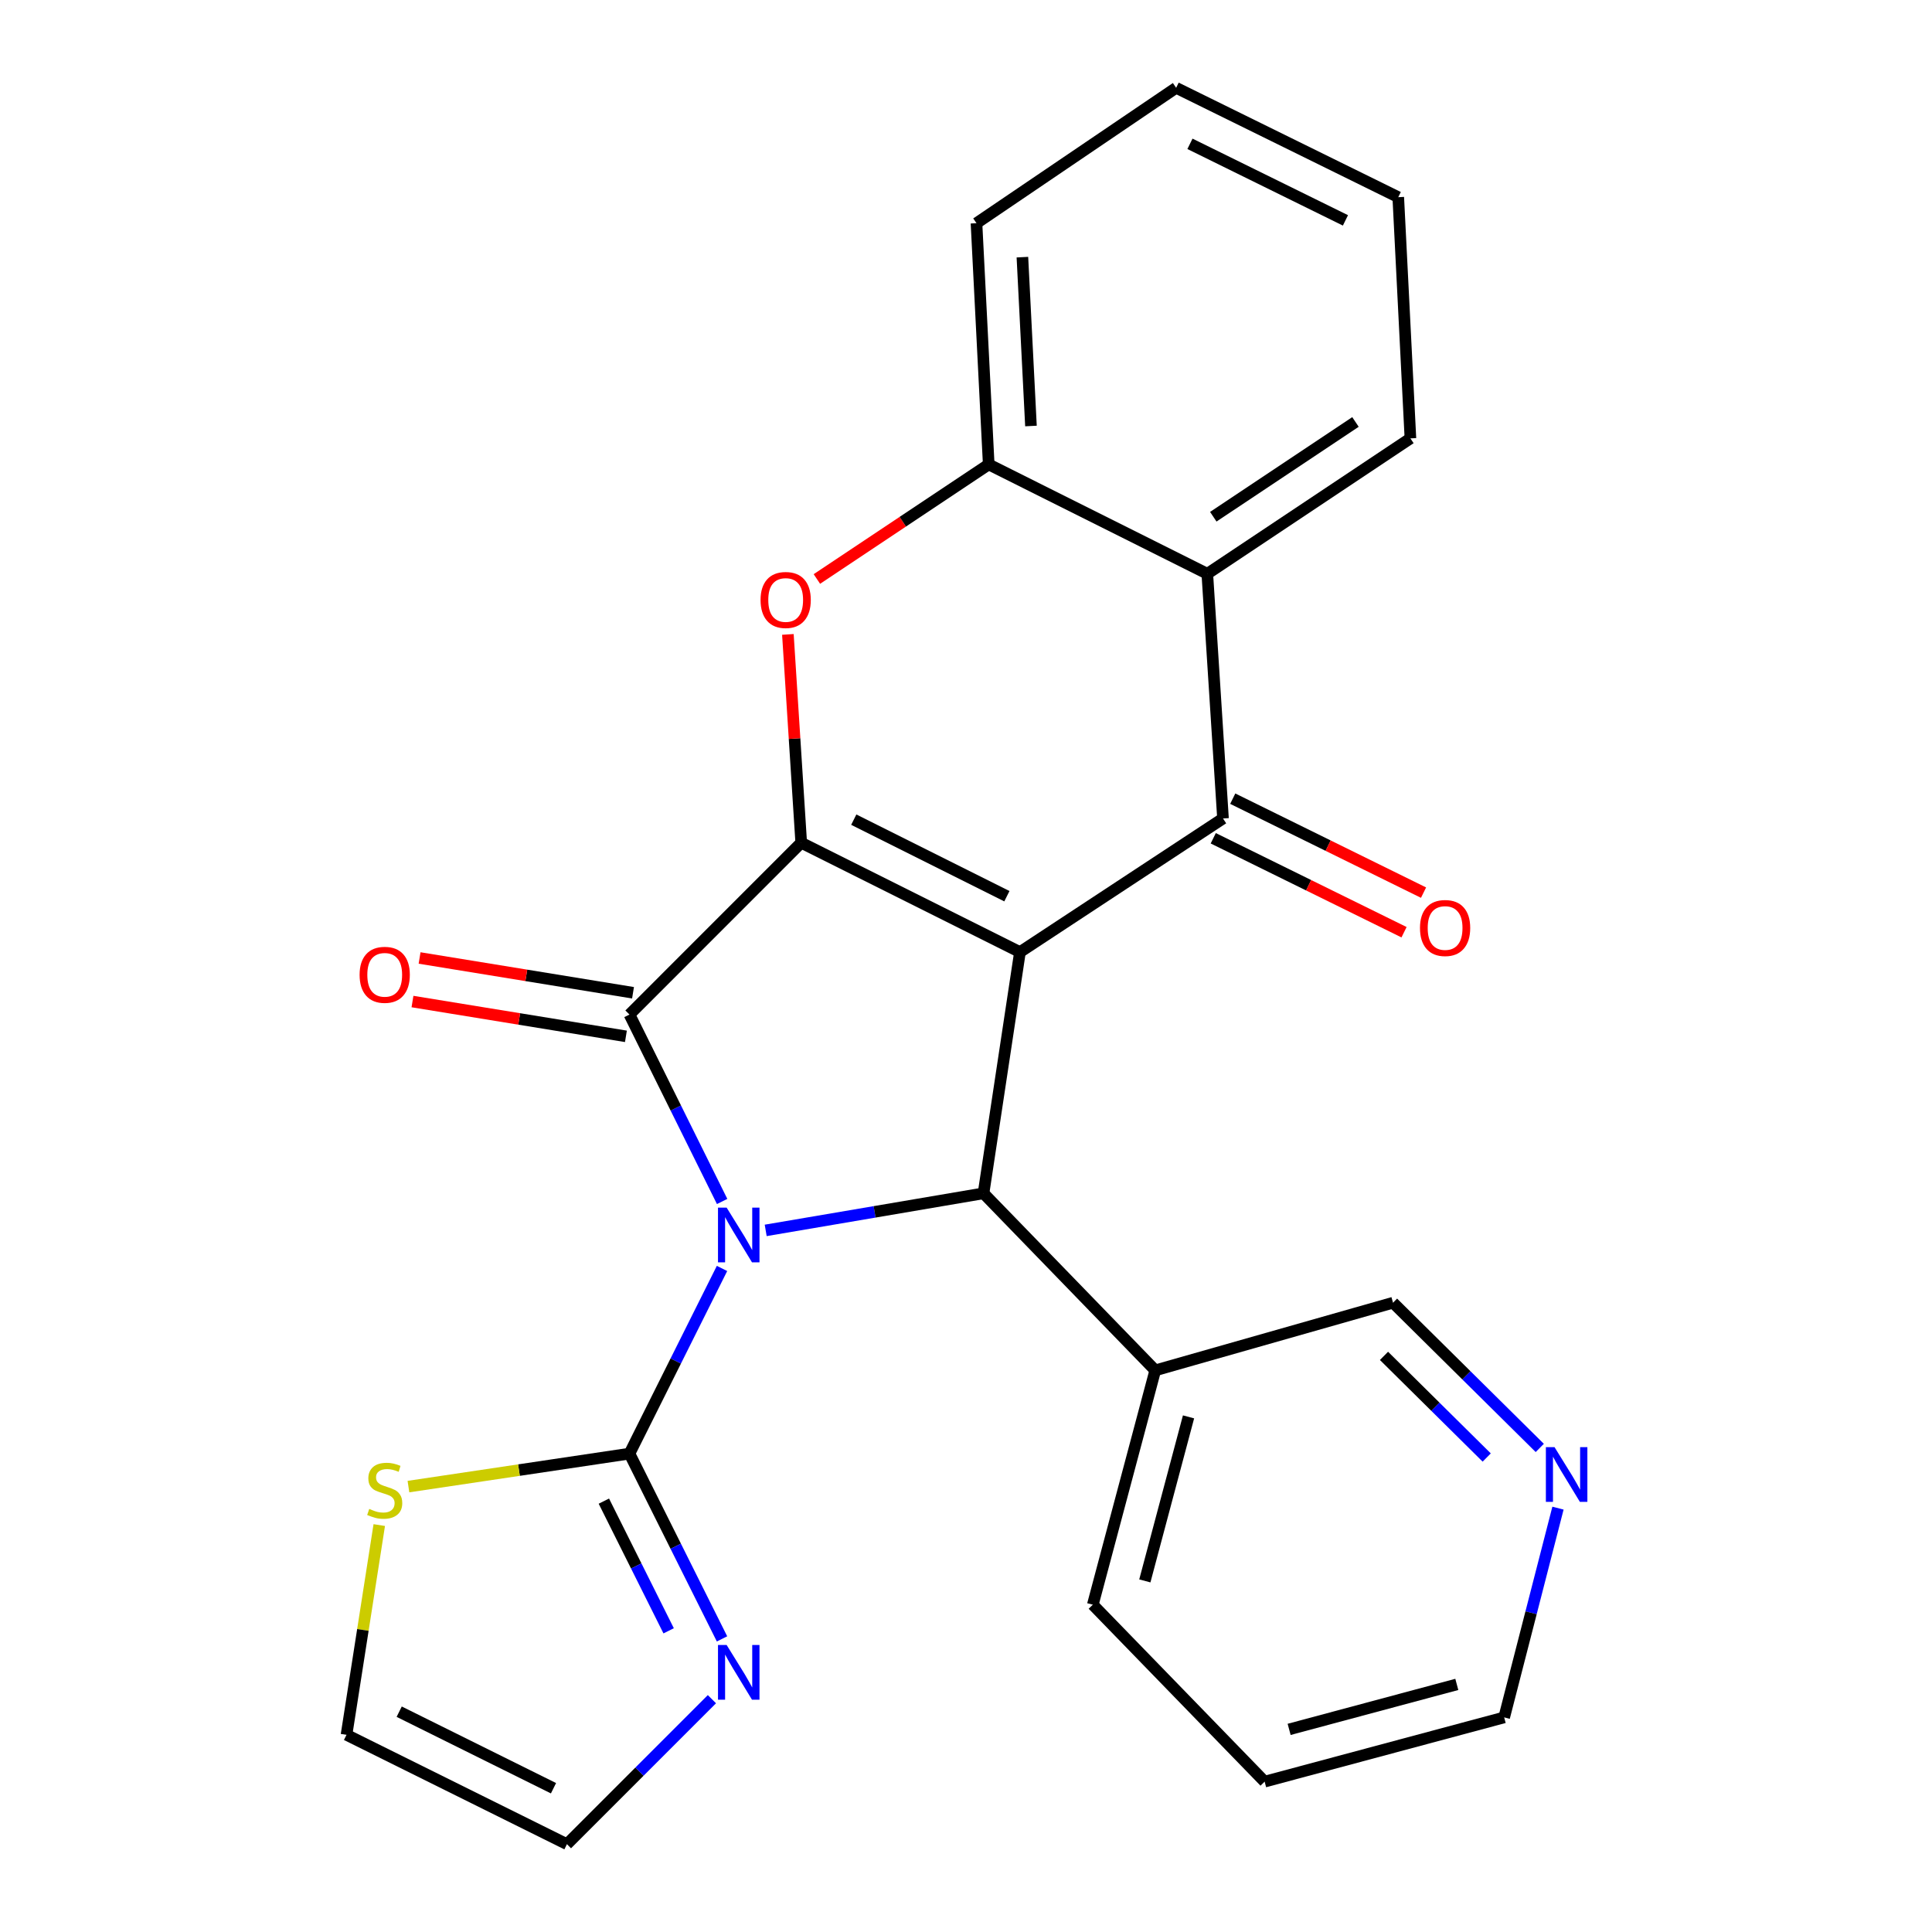 <?xml version='1.0' encoding='iso-8859-1'?>
<svg version='1.1' baseProfile='full'
              xmlns='http://www.w3.org/2000/svg'
                      xmlns:rdkit='http://www.rdkit.org/xml'
                      xmlns:xlink='http://www.w3.org/1999/xlink'
                  xml:space='preserve'
width='1000px' height='1000px' viewBox='0 0 1000 1000'>
<!-- END OF HEADER -->
<rect style='opacity:1.0;fill:#FFFFFF;stroke:none' width='1000' height='1000' x='0' y='0'> </rect>
<path class='bond-2' d='M 373.773,621.881 L 349.793,573.506' style='fill:none;fill-rule:evenodd;stroke:#0000FF;stroke-width:6px;stroke-linecap:butt;stroke-linejoin:miter;stroke-opacity:1' />
<path class='bond-2' d='M 349.793,573.506 L 325.812,525.131' style='fill:none;fill-rule:evenodd;stroke:#000000;stroke-width:6px;stroke-linecap:butt;stroke-linejoin:miter;stroke-opacity:1' />
<path class='bond-3' d='M 396.323,636.85 L 452.695,627.255' style='fill:none;fill-rule:evenodd;stroke:#0000FF;stroke-width:6px;stroke-linecap:butt;stroke-linejoin:miter;stroke-opacity:1' />
<path class='bond-3' d='M 452.695,627.255 L 509.067,617.66' style='fill:none;fill-rule:evenodd;stroke:#000000;stroke-width:6px;stroke-linecap:butt;stroke-linejoin:miter;stroke-opacity:1' />
<path class='bond-5' d='M 373.713,656.547 L 349.763,704.469' style='fill:none;fill-rule:evenodd;stroke:#0000FF;stroke-width:6px;stroke-linecap:butt;stroke-linejoin:miter;stroke-opacity:1' />
<path class='bond-5' d='M 349.763,704.469 L 325.812,752.391' style='fill:none;fill-rule:evenodd;stroke:#000000;stroke-width:6px;stroke-linecap:butt;stroke-linejoin:miter;stroke-opacity:1' />
<path class='bond-0' d='M 527.928,492.803 L 509.067,617.66' style='fill:none;fill-rule:evenodd;stroke:#000000;stroke-width:6px;stroke-linecap:butt;stroke-linejoin:miter;stroke-opacity:1' />
<path class='bond-4' d='M 527.928,492.803 L 633.023,423.642' style='fill:none;fill-rule:evenodd;stroke:#000000;stroke-width:6px;stroke-linecap:butt;stroke-linejoin:miter;stroke-opacity:1' />
<path class='bond-25' d='M 527.928,492.803 L 414.711,436.195' style='fill:none;fill-rule:evenodd;stroke:#000000;stroke-width:6px;stroke-linecap:butt;stroke-linejoin:miter;stroke-opacity:1' />
<path class='bond-25' d='M 521.163,463.877 L 441.911,424.251' style='fill:none;fill-rule:evenodd;stroke:#000000;stroke-width:6px;stroke-linecap:butt;stroke-linejoin:miter;stroke-opacity:1' />
<path class='bond-1' d='M 414.711,436.195 L 325.812,525.131' style='fill:none;fill-rule:evenodd;stroke:#000000;stroke-width:6px;stroke-linecap:butt;stroke-linejoin:miter;stroke-opacity:1' />
<path class='bond-6' d='M 414.711,436.195 L 411.26,382.283' style='fill:none;fill-rule:evenodd;stroke:#000000;stroke-width:6px;stroke-linecap:butt;stroke-linejoin:miter;stroke-opacity:1' />
<path class='bond-6' d='M 411.26,382.283 L 407.81,328.372' style='fill:none;fill-rule:evenodd;stroke:#FF0000;stroke-width:6px;stroke-linecap:butt;stroke-linejoin:miter;stroke-opacity:1' />
<path class='bond-12' d='M 327.65,513.857 L 272.412,504.852' style='fill:none;fill-rule:evenodd;stroke:#000000;stroke-width:6px;stroke-linecap:butt;stroke-linejoin:miter;stroke-opacity:1' />
<path class='bond-12' d='M 272.412,504.852 L 217.175,495.848' style='fill:none;fill-rule:evenodd;stroke:#FF0000;stroke-width:6px;stroke-linecap:butt;stroke-linejoin:miter;stroke-opacity:1' />
<path class='bond-12' d='M 323.974,536.406 L 268.737,527.401' style='fill:none;fill-rule:evenodd;stroke:#000000;stroke-width:6px;stroke-linecap:butt;stroke-linejoin:miter;stroke-opacity:1' />
<path class='bond-12' d='M 268.737,527.401 L 213.499,518.397' style='fill:none;fill-rule:evenodd;stroke:#FF0000;stroke-width:6px;stroke-linecap:butt;stroke-linejoin:miter;stroke-opacity:1' />
<path class='bond-11' d='M 509.067,617.66 L 597.953,709.3' style='fill:none;fill-rule:evenodd;stroke:#000000;stroke-width:6px;stroke-linecap:butt;stroke-linejoin:miter;stroke-opacity:1' />
<path class='bond-7' d='M 633.023,423.642 L 624.899,296.983' style='fill:none;fill-rule:evenodd;stroke:#000000;stroke-width:6px;stroke-linecap:butt;stroke-linejoin:miter;stroke-opacity:1' />
<path class='bond-13' d='M 627.976,433.89 L 677.353,458.205' style='fill:none;fill-rule:evenodd;stroke:#000000;stroke-width:6px;stroke-linecap:butt;stroke-linejoin:miter;stroke-opacity:1' />
<path class='bond-13' d='M 677.353,458.205 L 726.729,482.519' style='fill:none;fill-rule:evenodd;stroke:#FF0000;stroke-width:6px;stroke-linecap:butt;stroke-linejoin:miter;stroke-opacity:1' />
<path class='bond-13' d='M 638.069,413.394 L 687.446,437.708' style='fill:none;fill-rule:evenodd;stroke:#000000;stroke-width:6px;stroke-linecap:butt;stroke-linejoin:miter;stroke-opacity:1' />
<path class='bond-13' d='M 687.446,437.708 L 736.822,462.023' style='fill:none;fill-rule:evenodd;stroke:#FF0000;stroke-width:6px;stroke-linecap:butt;stroke-linejoin:miter;stroke-opacity:1' />
<path class='bond-9' d='M 325.812,752.391 L 349.764,800.338' style='fill:none;fill-rule:evenodd;stroke:#000000;stroke-width:6px;stroke-linecap:butt;stroke-linejoin:miter;stroke-opacity:1' />
<path class='bond-9' d='M 349.764,800.338 L 373.716,848.285' style='fill:none;fill-rule:evenodd;stroke:#0000FF;stroke-width:6px;stroke-linecap:butt;stroke-linejoin:miter;stroke-opacity:1' />
<path class='bond-9' d='M 312.56,776.985 L 329.326,810.548' style='fill:none;fill-rule:evenodd;stroke:#000000;stroke-width:6px;stroke-linecap:butt;stroke-linejoin:miter;stroke-opacity:1' />
<path class='bond-9' d='M 329.326,810.548 L 346.092,844.111' style='fill:none;fill-rule:evenodd;stroke:#0000FF;stroke-width:6px;stroke-linecap:butt;stroke-linejoin:miter;stroke-opacity:1' />
<path class='bond-10' d='M 325.812,752.391 L 268.611,760.925' style='fill:none;fill-rule:evenodd;stroke:#000000;stroke-width:6px;stroke-linecap:butt;stroke-linejoin:miter;stroke-opacity:1' />
<path class='bond-10' d='M 268.611,760.925 L 211.41,769.458' style='fill:none;fill-rule:evenodd;stroke:#CCCC00;stroke-width:6px;stroke-linecap:butt;stroke-linejoin:miter;stroke-opacity:1' />
<path class='bond-8' d='M 422.822,299.688 L 467.29,270.038' style='fill:none;fill-rule:evenodd;stroke:#FF0000;stroke-width:6px;stroke-linecap:butt;stroke-linejoin:miter;stroke-opacity:1' />
<path class='bond-8' d='M 467.29,270.038 L 511.758,240.387' style='fill:none;fill-rule:evenodd;stroke:#000000;stroke-width:6px;stroke-linecap:butt;stroke-linejoin:miter;stroke-opacity:1' />
<path class='bond-18' d='M 624.899,296.983 L 730.032,226.907' style='fill:none;fill-rule:evenodd;stroke:#000000;stroke-width:6px;stroke-linecap:butt;stroke-linejoin:miter;stroke-opacity:1' />
<path class='bond-18' d='M 627.998,267.461 L 701.591,218.408' style='fill:none;fill-rule:evenodd;stroke:#000000;stroke-width:6px;stroke-linecap:butt;stroke-linejoin:miter;stroke-opacity:1' />
<path class='bond-27' d='M 624.899,296.983 L 511.758,240.387' style='fill:none;fill-rule:evenodd;stroke:#000000;stroke-width:6px;stroke-linecap:butt;stroke-linejoin:miter;stroke-opacity:1' />
<path class='bond-19' d='M 511.758,240.387 L 505.425,115.53' style='fill:none;fill-rule:evenodd;stroke:#000000;stroke-width:6px;stroke-linecap:butt;stroke-linejoin:miter;stroke-opacity:1' />
<path class='bond-19' d='M 533.625,220.501 L 529.192,133.101' style='fill:none;fill-rule:evenodd;stroke:#000000;stroke-width:6px;stroke-linecap:butt;stroke-linejoin:miter;stroke-opacity:1' />
<path class='bond-14' d='M 368.486,879.495 L 330.966,917.02' style='fill:none;fill-rule:evenodd;stroke:#0000FF;stroke-width:6px;stroke-linecap:butt;stroke-linejoin:miter;stroke-opacity:1' />
<path class='bond-14' d='M 330.966,917.02 L 293.446,954.545' style='fill:none;fill-rule:evenodd;stroke:#000000;stroke-width:6px;stroke-linecap:butt;stroke-linejoin:miter;stroke-opacity:1' />
<path class='bond-15' d='M 196.304,789.375 L 187.829,843.656' style='fill:none;fill-rule:evenodd;stroke:#CCCC00;stroke-width:6px;stroke-linecap:butt;stroke-linejoin:miter;stroke-opacity:1' />
<path class='bond-15' d='M 187.829,843.656 L 179.353,897.937' style='fill:none;fill-rule:evenodd;stroke:#000000;stroke-width:6px;stroke-linecap:butt;stroke-linejoin:miter;stroke-opacity:1' />
<path class='bond-17' d='M 597.953,709.3 L 721.033,674.281' style='fill:none;fill-rule:evenodd;stroke:#000000;stroke-width:6px;stroke-linecap:butt;stroke-linejoin:miter;stroke-opacity:1' />
<path class='bond-20' d='M 597.953,709.3 L 565.638,830.59' style='fill:none;fill-rule:evenodd;stroke:#000000;stroke-width:6px;stroke-linecap:butt;stroke-linejoin:miter;stroke-opacity:1' />
<path class='bond-20' d='M 615.182,733.375 L 592.562,818.278' style='fill:none;fill-rule:evenodd;stroke:#000000;stroke-width:6px;stroke-linecap:butt;stroke-linejoin:miter;stroke-opacity:1' />
<path class='bond-26' d='M 293.446,954.545 L 179.353,897.937' style='fill:none;fill-rule:evenodd;stroke:#000000;stroke-width:6px;stroke-linecap:butt;stroke-linejoin:miter;stroke-opacity:1' />
<path class='bond-26' d='M 286.487,925.588 L 206.621,885.962' style='fill:none;fill-rule:evenodd;stroke:#000000;stroke-width:6px;stroke-linecap:butt;stroke-linejoin:miter;stroke-opacity:1' />
<path class='bond-16' d='M 796.983,749.448 L 759.008,711.865' style='fill:none;fill-rule:evenodd;stroke:#0000FF;stroke-width:6px;stroke-linecap:butt;stroke-linejoin:miter;stroke-opacity:1' />
<path class='bond-16' d='M 759.008,711.865 L 721.033,674.281' style='fill:none;fill-rule:evenodd;stroke:#000000;stroke-width:6px;stroke-linecap:butt;stroke-linejoin:miter;stroke-opacity:1' />
<path class='bond-16' d='M 769.519,754.412 L 742.937,728.103' style='fill:none;fill-rule:evenodd;stroke:#0000FF;stroke-width:6px;stroke-linecap:butt;stroke-linejoin:miter;stroke-opacity:1' />
<path class='bond-16' d='M 742.937,728.103 L 716.354,701.795' style='fill:none;fill-rule:evenodd;stroke:#000000;stroke-width:6px;stroke-linecap:butt;stroke-linejoin:miter;stroke-opacity:1' />
<path class='bond-28' d='M 806.408,780.611 L 792.482,834.768' style='fill:none;fill-rule:evenodd;stroke:#0000FF;stroke-width:6px;stroke-linecap:butt;stroke-linejoin:miter;stroke-opacity:1' />
<path class='bond-28' d='M 792.482,834.768 L 778.555,888.925' style='fill:none;fill-rule:evenodd;stroke:#000000;stroke-width:6px;stroke-linecap:butt;stroke-linejoin:miter;stroke-opacity:1' />
<path class='bond-23' d='M 730.032,226.907 L 723.736,102.063' style='fill:none;fill-rule:evenodd;stroke:#000000;stroke-width:6px;stroke-linecap:butt;stroke-linejoin:miter;stroke-opacity:1' />
<path class='bond-24' d='M 505.425,115.53 L 608.767,45.455' style='fill:none;fill-rule:evenodd;stroke:#000000;stroke-width:6px;stroke-linecap:butt;stroke-linejoin:miter;stroke-opacity:1' />
<path class='bond-22' d='M 565.638,830.59 L 654.575,922.179' style='fill:none;fill-rule:evenodd;stroke:#000000;stroke-width:6px;stroke-linecap:butt;stroke-linejoin:miter;stroke-opacity:1' />
<path class='bond-21' d='M 778.555,888.925 L 654.575,922.179' style='fill:none;fill-rule:evenodd;stroke:#000000;stroke-width:6px;stroke-linecap:butt;stroke-linejoin:miter;stroke-opacity:1' />
<path class='bond-21' d='M 754.04,871.847 L 667.253,895.125' style='fill:none;fill-rule:evenodd;stroke:#000000;stroke-width:6px;stroke-linecap:butt;stroke-linejoin:miter;stroke-opacity:1' />
<path class='bond-29' d='M 723.736,102.063 L 608.767,45.455' style='fill:none;fill-rule:evenodd;stroke:#000000;stroke-width:6px;stroke-linecap:butt;stroke-linejoin:miter;stroke-opacity:1' />
<path class='bond-29' d='M 696.399,114.069 L 615.92,74.442' style='fill:none;fill-rule:evenodd;stroke:#000000;stroke-width:6px;stroke-linecap:butt;stroke-linejoin:miter;stroke-opacity:1' />
<path  class='atom-0' d='M 376.11 625.065
L 385.39 640.065
Q 386.31 641.545, 387.79 644.225
Q 389.27 646.905, 389.35 647.065
L 389.35 625.065
L 393.11 625.065
L 393.11 653.385
L 389.23 653.385
L 379.27 636.985
Q 378.11 635.065, 376.87 632.865
Q 375.67 630.665, 375.31 629.985
L 375.31 653.385
L 371.63 653.385
L 371.63 625.065
L 376.11 625.065
' fill='#0000FF'/>
<path  class='atom-7' d='M 393.664 310.542
Q 393.664 303.742, 397.024 299.942
Q 400.384 296.142, 406.664 296.142
Q 412.944 296.142, 416.304 299.942
Q 419.664 303.742, 419.664 310.542
Q 419.664 317.422, 416.264 321.342
Q 412.864 325.222, 406.664 325.222
Q 400.424 325.222, 397.024 321.342
Q 393.664 317.462, 393.664 310.542
M 406.664 322.022
Q 410.984 322.022, 413.304 319.142
Q 415.664 316.222, 415.664 310.542
Q 415.664 304.982, 413.304 302.182
Q 410.984 299.342, 406.664 299.342
Q 402.344 299.342, 399.984 302.142
Q 397.664 304.942, 397.664 310.542
Q 397.664 316.262, 399.984 319.142
Q 402.344 322.022, 406.664 322.022
' fill='#FF0000'/>
<path  class='atom-10' d='M 376.11 851.449
L 385.39 866.449
Q 386.31 867.929, 387.79 870.609
Q 389.27 873.289, 389.35 873.449
L 389.35 851.449
L 393.11 851.449
L 393.11 879.769
L 389.23 879.769
L 379.27 863.369
Q 378.11 861.449, 376.87 859.249
Q 375.67 857.049, 375.31 856.369
L 375.31 879.769
L 371.63 879.769
L 371.63 851.449
L 376.11 851.449
' fill='#0000FF'/>
<path  class='atom-11' d='M 191.128 781.01
Q 191.448 781.13, 192.768 781.69
Q 194.088 782.25, 195.528 782.61
Q 197.008 782.93, 198.448 782.93
Q 201.128 782.93, 202.688 781.65
Q 204.248 780.33, 204.248 778.05
Q 204.248 776.49, 203.448 775.53
Q 202.688 774.57, 201.488 774.05
Q 200.288 773.53, 198.288 772.93
Q 195.768 772.17, 194.248 771.45
Q 192.768 770.73, 191.688 769.21
Q 190.648 767.69, 190.648 765.13
Q 190.648 761.57, 193.048 759.37
Q 195.488 757.17, 200.288 757.17
Q 203.568 757.17, 207.288 758.73
L 206.368 761.81
Q 202.968 760.41, 200.408 760.41
Q 197.648 760.41, 196.128 761.57
Q 194.608 762.69, 194.648 764.65
Q 194.648 766.17, 195.408 767.09
Q 196.208 768.01, 197.328 768.53
Q 198.488 769.05, 200.408 769.65
Q 202.968 770.45, 204.488 771.25
Q 206.008 772.05, 207.088 773.69
Q 208.208 775.29, 208.208 778.05
Q 208.208 781.97, 205.568 784.09
Q 202.968 786.17, 198.608 786.17
Q 196.088 786.17, 194.168 785.61
Q 192.288 785.09, 190.048 784.17
L 191.128 781.01
' fill='#CCCC00'/>
<path  class='atom-13' d='M 186.128 504.56
Q 186.128 497.76, 189.488 493.96
Q 192.848 490.16, 199.128 490.16
Q 205.408 490.16, 208.768 493.96
Q 212.128 497.76, 212.128 504.56
Q 212.128 511.44, 208.728 515.36
Q 205.328 519.24, 199.128 519.24
Q 192.888 519.24, 189.488 515.36
Q 186.128 511.48, 186.128 504.56
M 199.128 516.04
Q 203.448 516.04, 205.768 513.16
Q 208.128 510.24, 208.128 504.56
Q 208.128 499, 205.768 496.2
Q 203.448 493.36, 199.128 493.36
Q 194.808 493.36, 192.448 496.16
Q 190.128 498.96, 190.128 504.56
Q 190.128 510.28, 192.448 513.16
Q 194.808 516.04, 199.128 516.04
' fill='#FF0000'/>
<path  class='atom-14' d='M 734.979 480.33
Q 734.979 473.53, 738.339 469.73
Q 741.699 465.93, 747.979 465.93
Q 754.259 465.93, 757.619 469.73
Q 760.979 473.53, 760.979 480.33
Q 760.979 487.21, 757.579 491.13
Q 754.179 495.01, 747.979 495.01
Q 741.739 495.01, 738.339 491.13
Q 734.979 487.25, 734.979 480.33
M 747.979 491.81
Q 752.299 491.81, 754.619 488.93
Q 756.979 486.01, 756.979 480.33
Q 756.979 474.77, 754.619 471.97
Q 752.299 469.13, 747.979 469.13
Q 743.659 469.13, 741.299 471.93
Q 738.979 474.73, 738.979 480.33
Q 738.979 486.05, 741.299 488.93
Q 743.659 491.81, 747.979 491.81
' fill='#FF0000'/>
<path  class='atom-17' d='M 804.623 749.045
L 813.903 764.045
Q 814.823 765.525, 816.303 768.205
Q 817.783 770.885, 817.863 771.045
L 817.863 749.045
L 821.623 749.045
L 821.623 777.365
L 817.743 777.365
L 807.783 760.965
Q 806.623 759.045, 805.383 756.845
Q 804.183 754.645, 803.823 753.965
L 803.823 777.365
L 800.143 777.365
L 800.143 749.045
L 804.623 749.045
' fill='#0000FF'/>
</svg>

